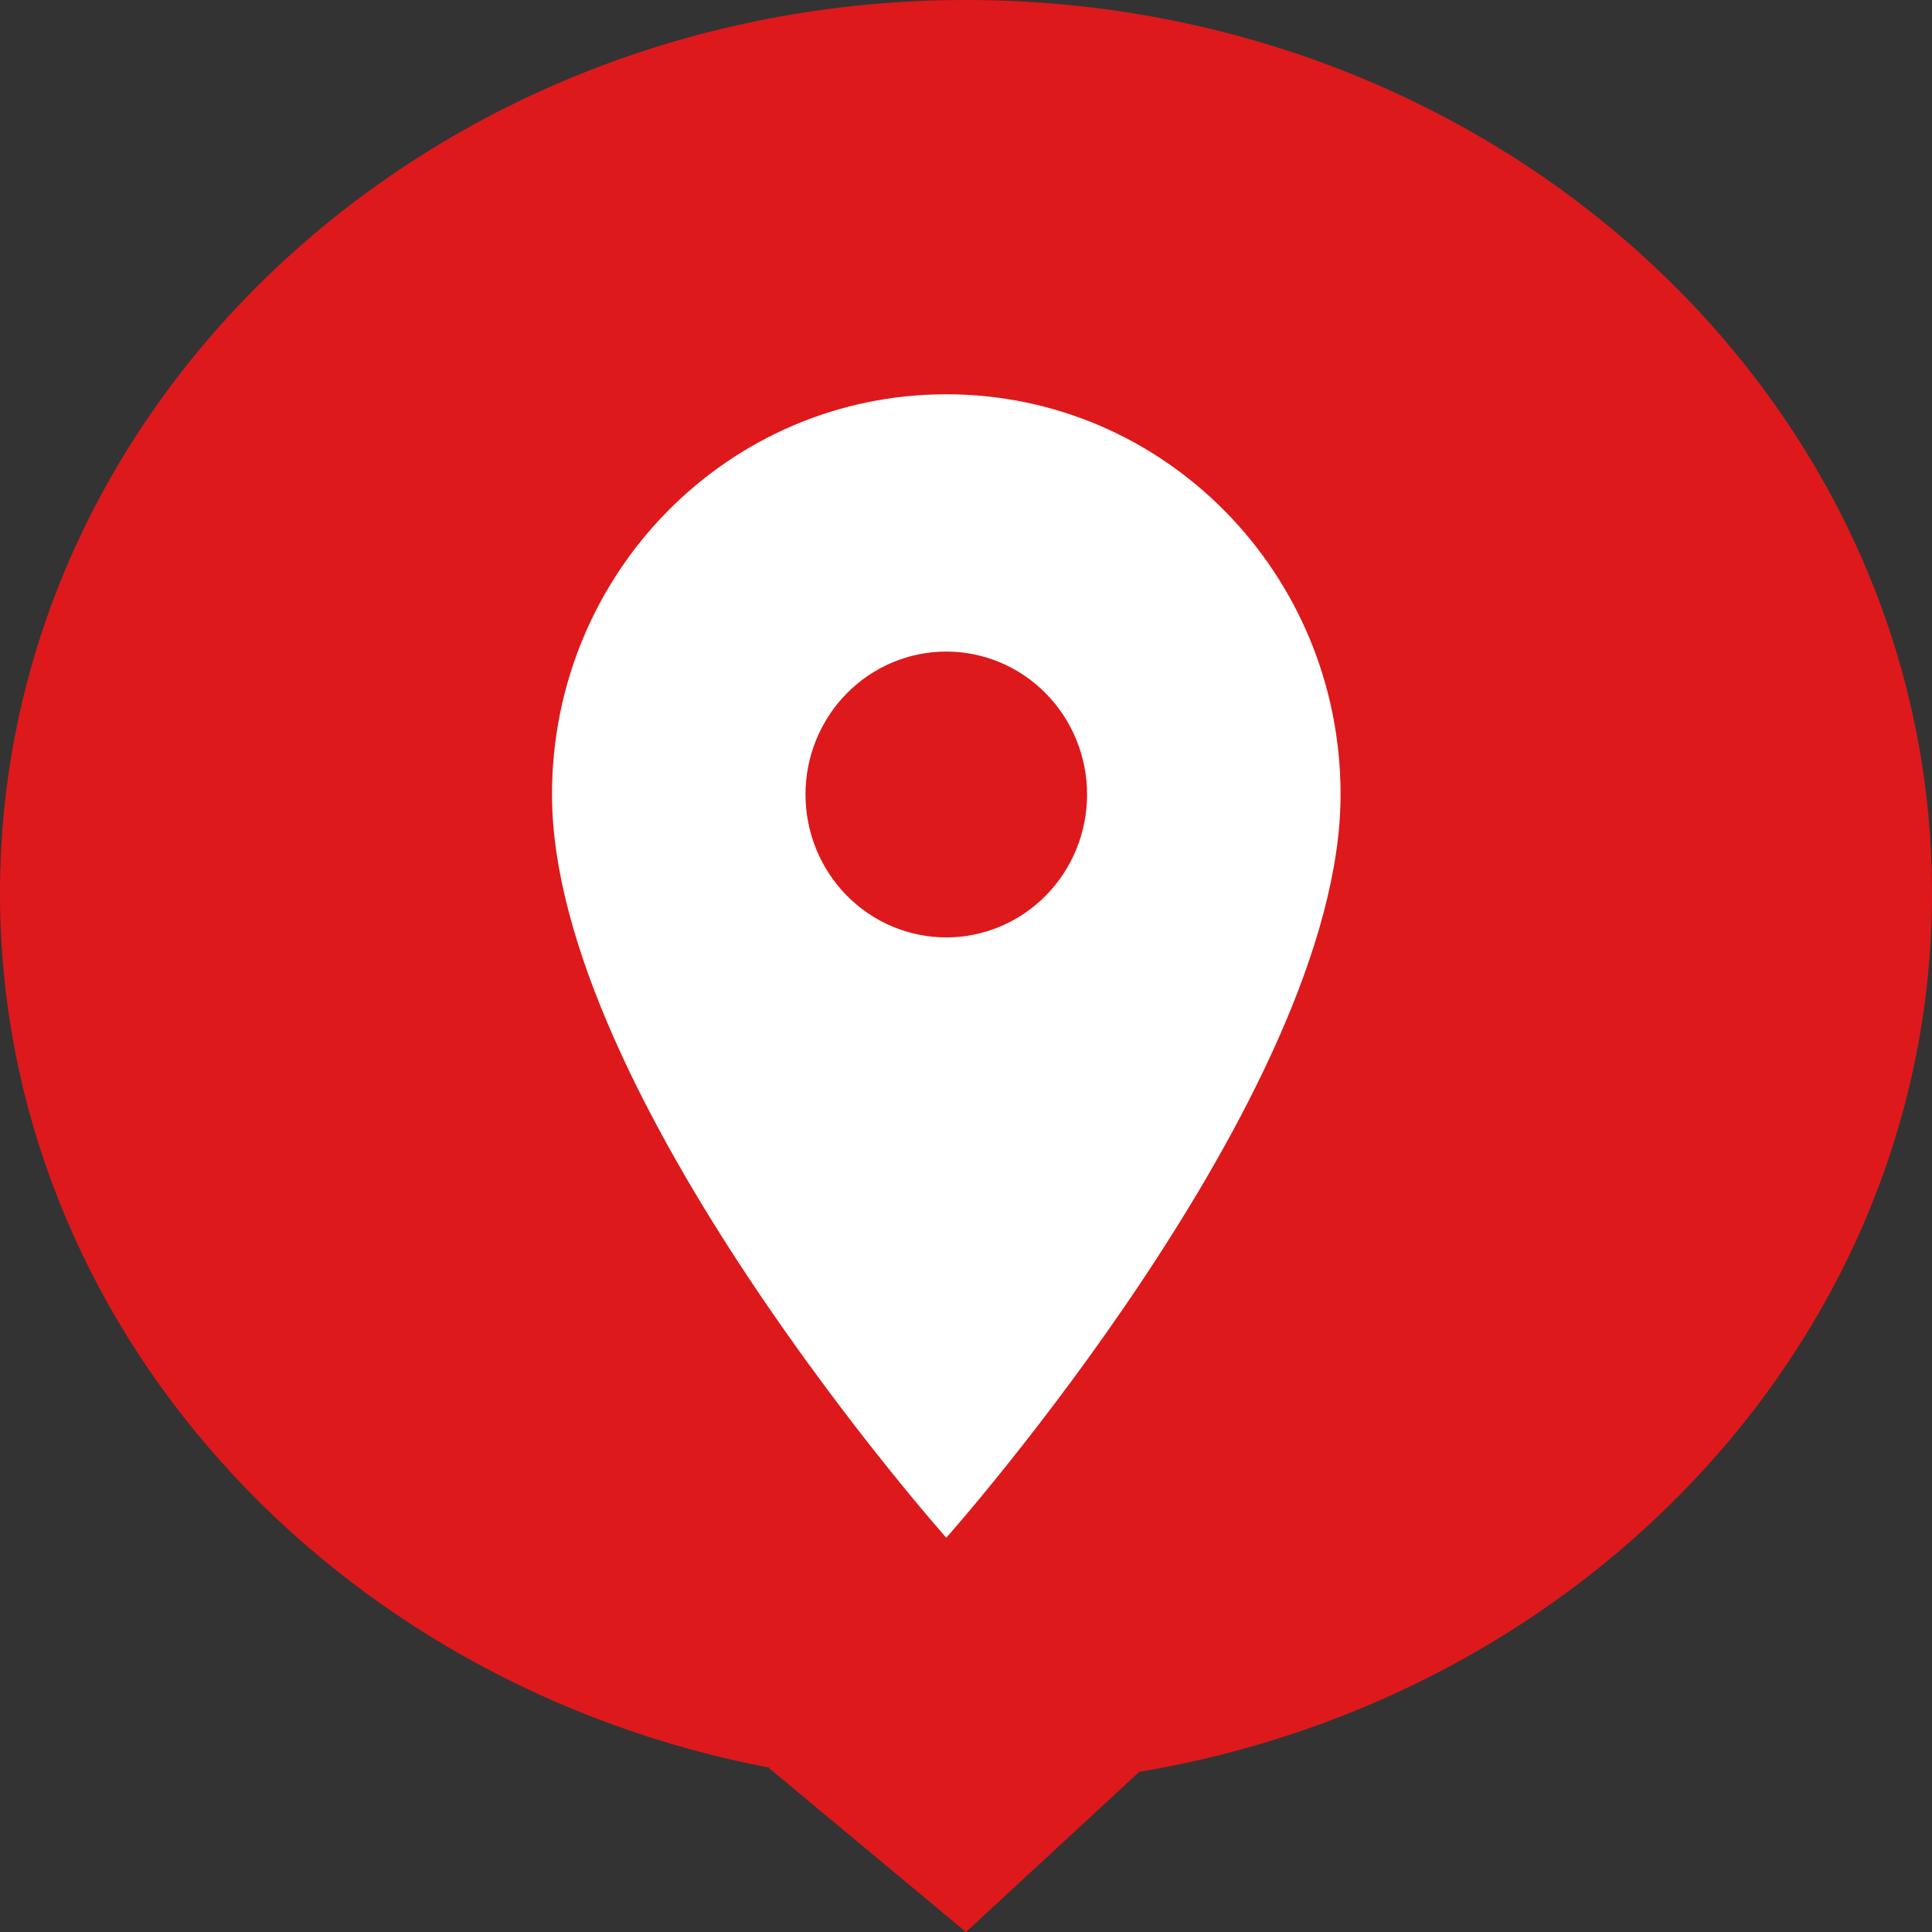 <?xml version="1.0" encoding="UTF-8"?>
<!-- Generated by Pixelmator Pro 3.5.3 -->
<svg width="49" height="49" viewBox="0 0 49 49" xmlns="http://www.w3.org/2000/svg">
    <rect x="0" y="0" width="49" height="49" fill="#333333" stroke="none"/>
    <path id="Path" fill="#dd191c" fill-rule="evenodd" stroke="none" d="M 28.893 44.939 C 40.327 43.025 49 33.774 49 22.651 C 49 10.141 38.031 0 24.5 0 C 10.969 0 0 10.141 0 22.651 C 0 33.593 8.393 42.724 19.551 44.84 L 19.5 44.84 L 24.5 49 L 28.893 44.939 Z"/>
    <path id="path1" fill="#ffffff" stroke="none" d="M 24 10 C 18.471 10 14 14.538 14 20.15 C 14 27.763 24 39 24 39 C 24 39 34 27.763 34 20.15 C 34 14.538 29.529 10 24 10 Z M 24 23.775 C 23.053 23.775 22.144 23.393 21.475 22.713 C 20.805 22.033 20.429 21.111 20.429 20.15 C 20.429 19.189 20.805 18.267 21.475 17.587 C 22.144 16.907 23.053 16.525 24 16.525 C 24.947 16.525 25.856 16.907 26.525 17.587 C 27.195 18.267 27.571 19.189 27.571 20.15 C 27.571 21.111 27.195 22.033 26.525 22.713 C 25.856 23.393 24.947 23.775 24 23.775 Z"/>
</svg>
